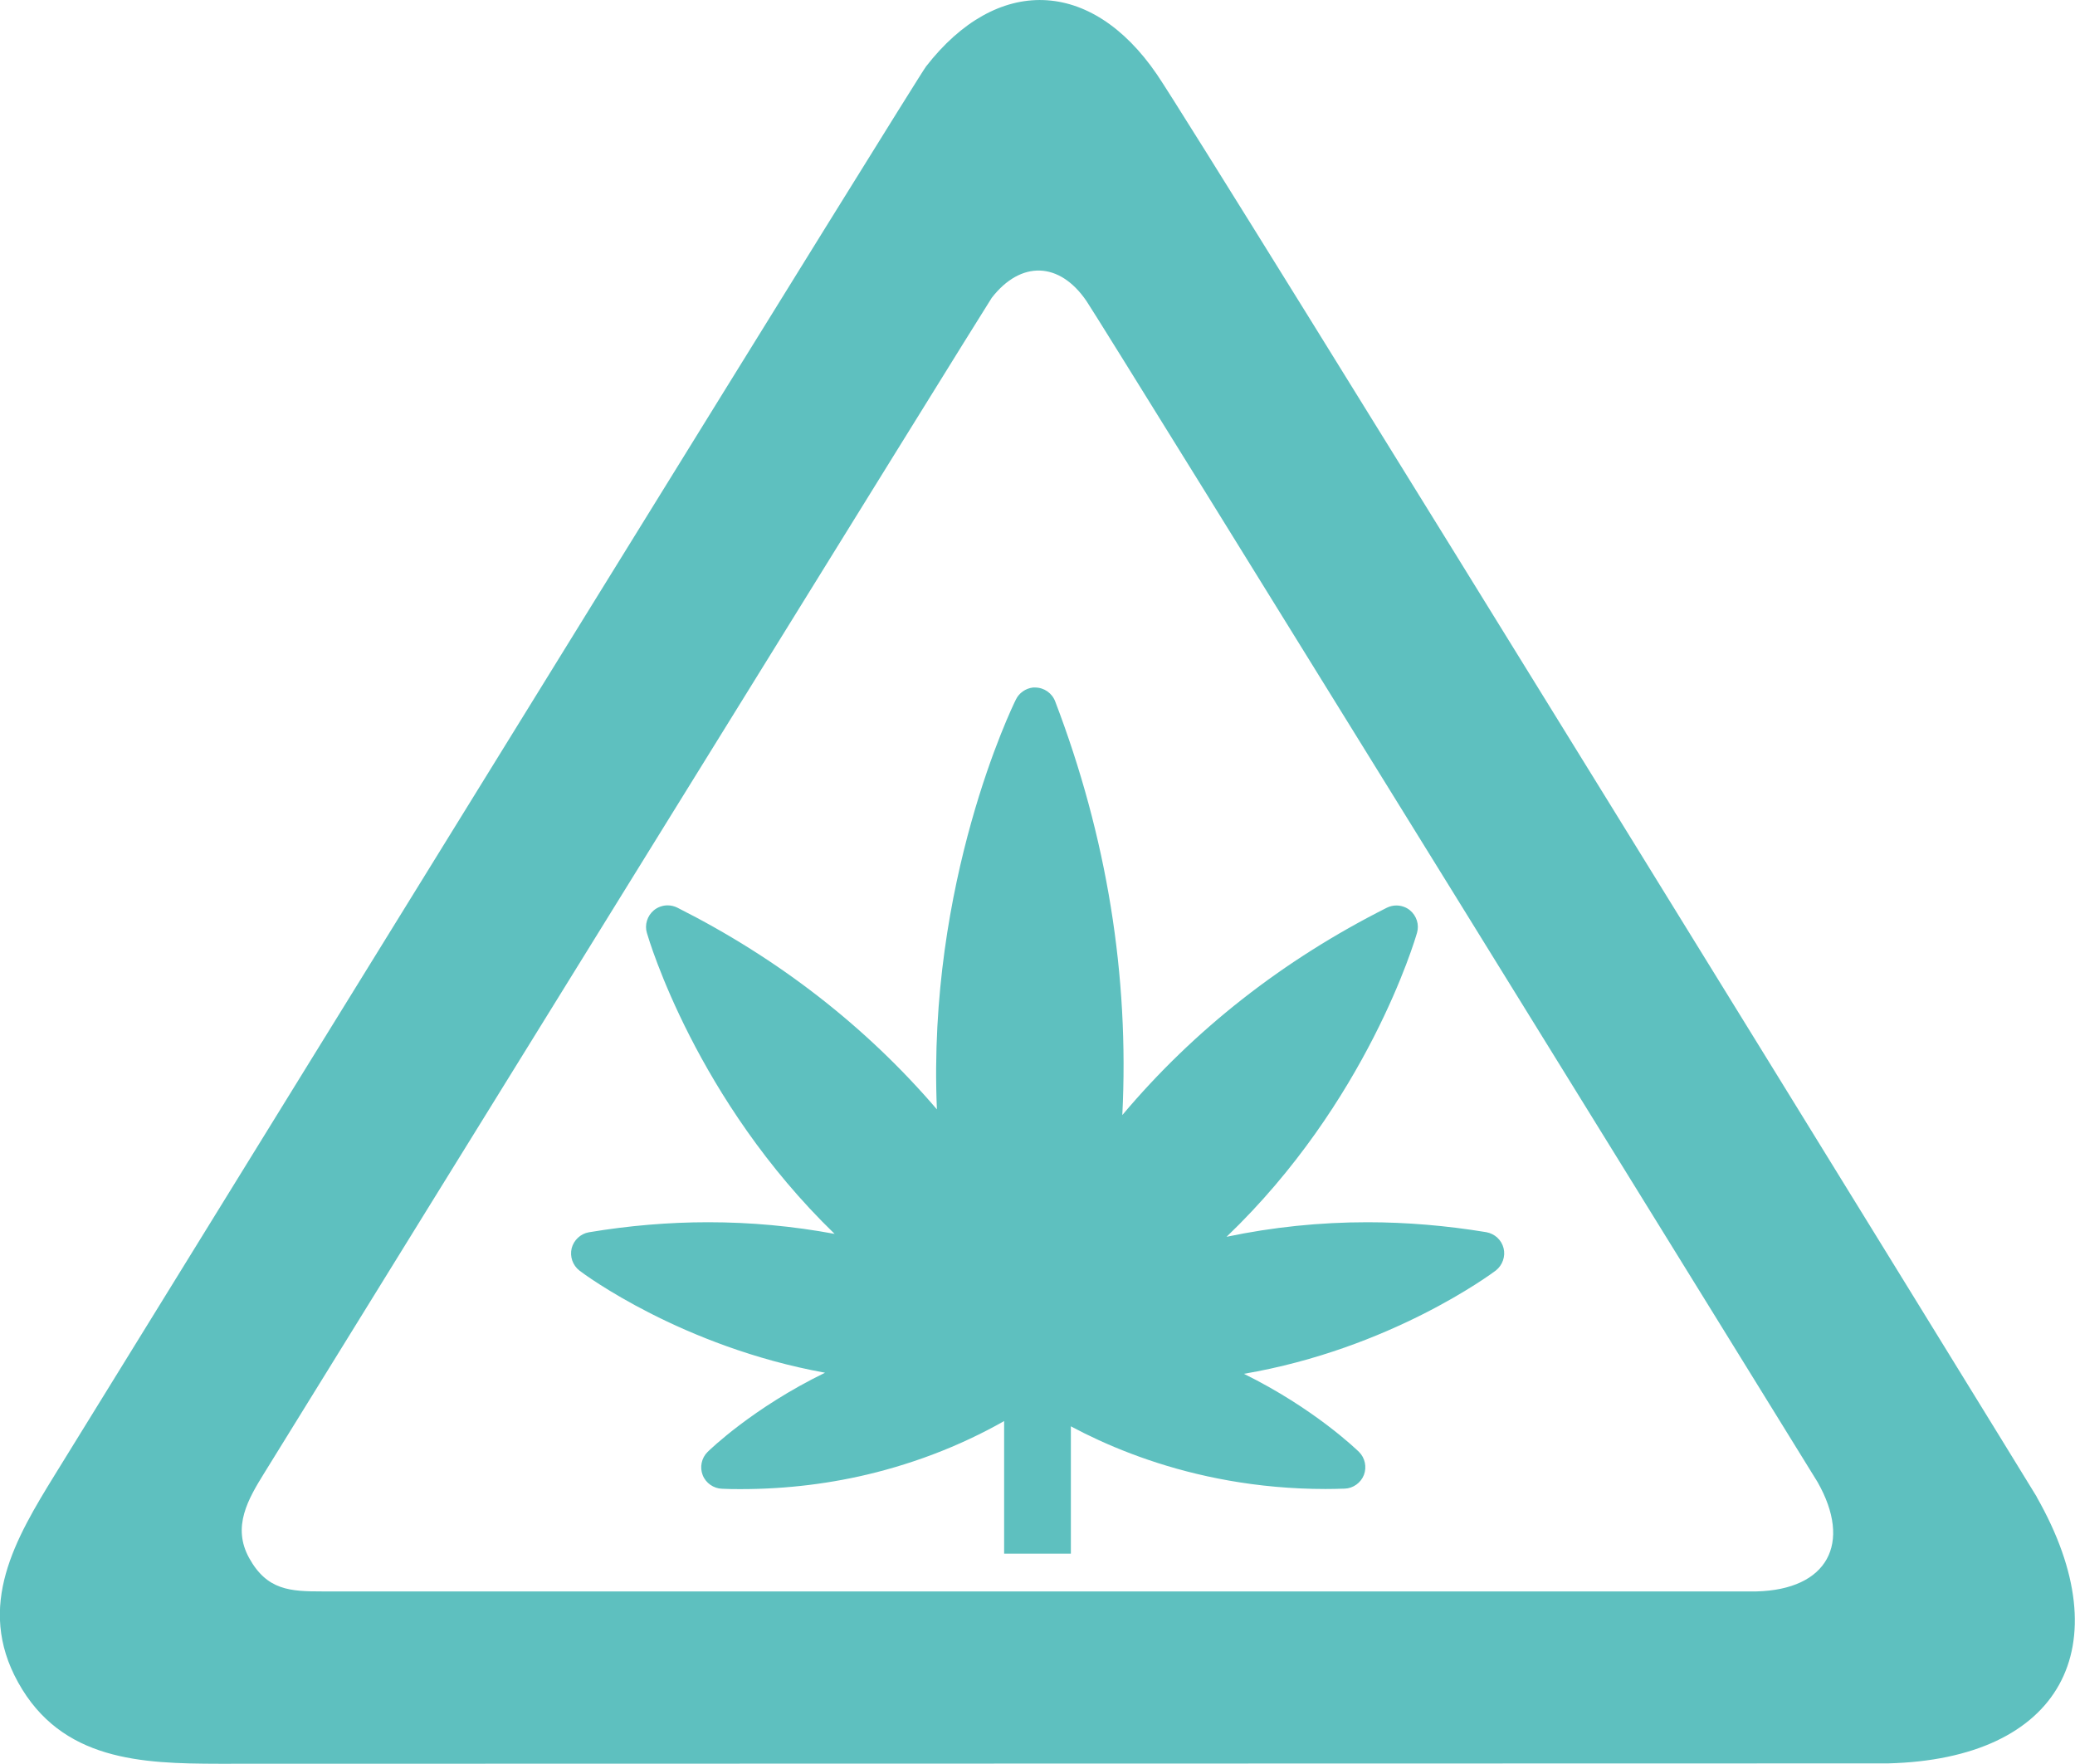 <?xml version="1.0" encoding="UTF-8"?><svg id="Laag_2" xmlns="http://www.w3.org/2000/svg" viewBox="0 0 171 145.34"><defs><style>.cls-1{fill:#5ec0bf;}</style></defs><g id="Common_problems"><path class="cls-1" d="M167.85,123.34c-.31-.55-69.13-112.28-72.51-117.21-5.44-7.96-13.2-8.15-19.02-.66-.77,.99-48.55,78.37-71.77,116-3.27,5.3-6.56,10.84-3.06,17.15,3.58,6.47,10.17,6.7,16.56,6.71l137.55-.03c14.21-.36,19.28-9.6,12.24-21.96Zm-23.09,7.79H26.55c-2.63,0-4.54-.09-6.01-2.74-1.44-2.59-.09-4.87,1.26-7.05,9.54-15.46,59.62-96.4,59.93-96.8,2.39-3.08,5.58-3,7.81,.27,1.38,2.03,60.11,97.08,60.24,97.3,2.89,5.08,.81,8.87-5.03,9.02Z"/><g><path class="cls-1" d="M109.25,122.69c-11.44,0-19.69-4.18-23.58-6.67-.02-.01-.04-.03-.06-.04-.16-.12-.33-.24-.45-.32-.2,.1-.58,.33-.94,.56-3.69,2.3-7.75,4.01-12.06,5.11-3.58,.91-7.32,1.37-11.11,1.37-.51,0-1.03,0-1.55-.03-.69-.02-1.34-.47-1.59-1.12-.26-.65-.1-1.42,.4-1.91,.18-.18,3.76-3.65,9.68-6.53-11.8-2.14-19.86-8.12-20.23-8.41-.57-.44-.81-1.16-.65-1.84,.17-.67,.73-1.2,1.41-1.32,3.28-.55,6.59-.83,9.83-.83,3.51,0,7,.32,10.43,.96-11.4-11.04-15.29-24.19-15.47-24.8-.2-.66,.03-1.41,.57-1.86,.31-.26,.72-.41,1.14-.41,.28,0,.56,.07,.8,.19,8.34,4.2,15.53,9.78,21.39,16.62-.8-18.72,6.19-33.13,6.51-33.77,.26-.54,.8-.92,1.41-.99,.04,0,.13,0,.17,0,.74,0,1.4,.46,1.66,1.15,4.26,11.15,6.11,22.6,5.53,34.08,5.93-7.05,13.25-12.78,21.79-17.08,.24-.12,.52-.19,.79-.19,.41,0,.82,.14,1.13,.4,.54,.45,.77,1.17,.58,1.84-.18,.63-4.12,13.98-15.7,25.06,3.8-.8,7.69-1.2,11.61-1.2,3.24,0,6.53,.28,9.8,.82,.7,.13,1.25,.64,1.42,1.32,.17,.67-.09,1.4-.63,1.83-.4,.3-8.7,6.46-20.77,8.52,5.81,2.86,9.3,6.26,9.48,6.43,.5,.49,.66,1.25,.41,1.9-.25,.65-.89,1.11-1.58,1.13-.54,.02-1.06,.03-1.57,.03Z"/><rect class="cls-1" x="82.75" y="99.46" width="5.5" height="28.56"/></g></g></svg>